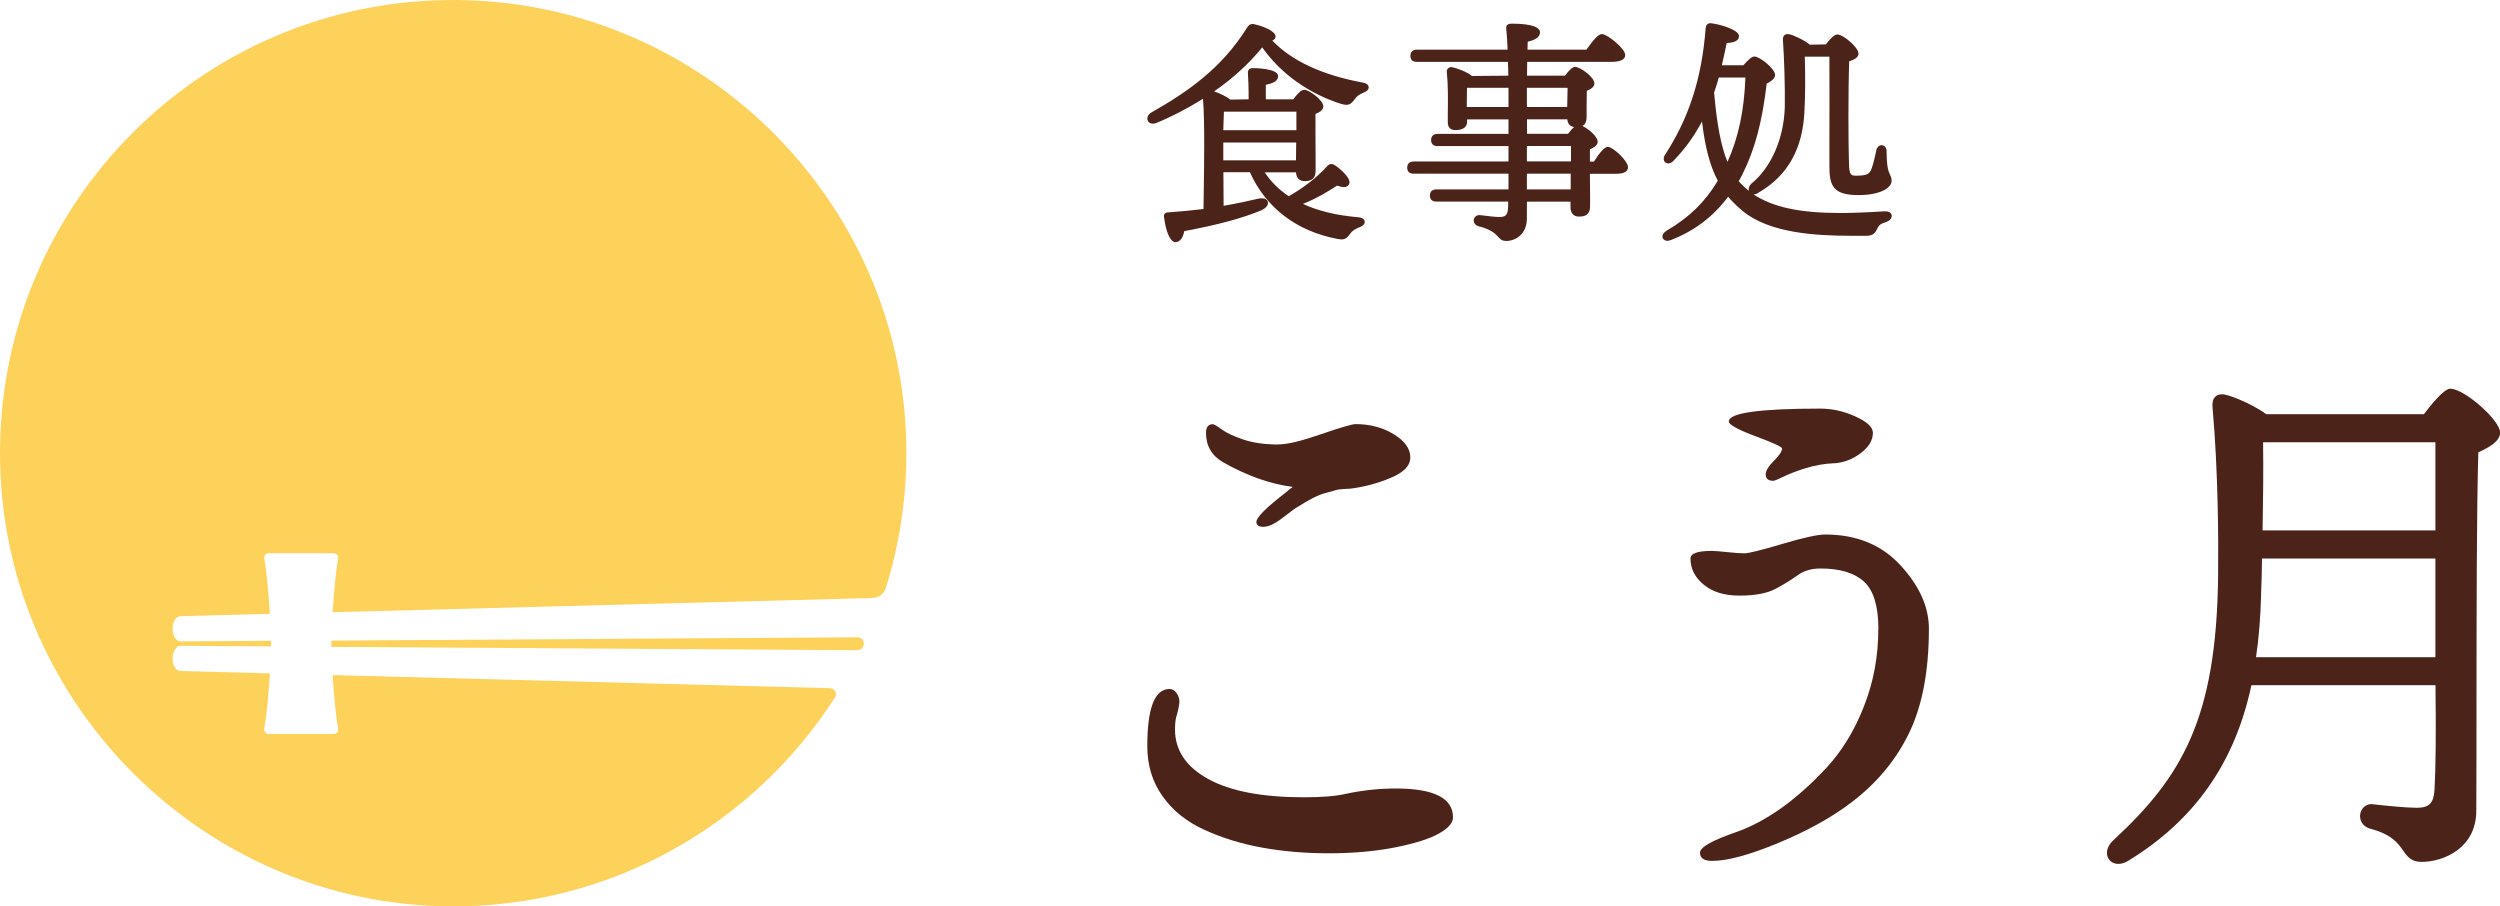 <?xml version="1.0" encoding="UTF-8"?>
<svg id="_レイヤー_2" data-name="レイヤー_2" xmlns="http://www.w3.org/2000/svg" viewBox="0 0 250 90.64">
  <defs>
    <style>
      .cls-1 {
        fill: #4c2319;
      }

      .cls-2 {
        fill: #fcd25b;
      }
    </style>
  </defs>
  <g id="text">
    <g>
      <g>
        <g>
          <path class="cls-1" d="M132.87,85.33c-2.34,0-4.54-.19-6.61-.56-2.07-.37-4-.96-5.78-1.77-1.78-.8-3.19-1.92-4.21-3.36-1.03-1.43-1.54-3.11-1.54-5.03,0-3.81.74-5.71,2.22-5.71.29,0,.52.14.71.41.19.28.28.55.28.82s-.08.73-.25,1.35c-.12.31-.19.8-.19,1.47,0,2.08,1.11,3.73,3.32,4.95,2.22,1.22,5.41,1.83,9.6,1.83,1.8,0,3.2-.12,4.18-.35,1.64-.35,3.3-.53,4.98-.53,3.81,0,5.72.96,5.72,2.89,0,.55-.47,1.09-1.42,1.62-.94.53-2.4.99-4.37,1.38-1.97.39-4.18.59-6.64.59ZM127.87,44.44c.86,0,2.28-.34,4.24-1.02,1.97-.68,3.12-1.01,3.45-1.01,1.43,0,2.71.34,3.81,1.01,1.11.68,1.66,1.45,1.66,2.31s-.66,1.51-1.97,2.06c-1.31.55-2.67.91-4.06,1.08-.04,0-.25.01-.62.03-.37.02-.65.06-.83.12-.18.06-.48.15-.89.25-.41.1-.84.27-1.29.49-.45.23-.96.52-1.54.89-.29.16-.68.44-1.17.83-.49.39-.92.69-1.29.89-.37.21-.72.31-1.05.31-.45,0-.68-.16-.68-.49,0-.45.98-1.44,2.95-2.95.29-.25.51-.43.68-.55-2.26-.29-4.57-1.11-6.95-2.46-1.15-.66-1.72-1.64-1.72-2.95,0-.57.23-.86.68-.86.12,0,.42.18.89.52.47.35,1.2.69,2.18,1.02.98.33,2.15.49,3.51.49Z"/>
          <path class="cls-1" d="M187.84,62.9c0-2.27-.48-3.85-1.43-4.73-.96-.88-2.41-1.32-4.37-1.32-.91,0-1.67.23-2.29.68-.62.45-1.34.9-2.19,1.35-.84.45-2.04.68-3.59.68s-2.7-.36-3.59-1.09c-.89-.72-1.33-1.6-1.33-2.62,0-.51.71-.76,2.12-.76.27,0,.79.04,1.54.12.75.08,1.33.12,1.74.12s1.67-.31,3.79-.94c2.12-.63,3.54-.94,4.27-.94,3.14,0,5.66,1.03,7.55,3.09,1.89,2.06,2.83,4.17,2.83,6.32,0,4.23-.66,7.71-1.98,10.44-1.32,2.73-3.26,5.05-5.81,6.97-1.96,1.49-4.38,2.83-7.28,4.03-2.89,1.2-5.09,1.79-6.59,1.79-.82,0-1.23-.27-1.23-.82s1.21-1.23,3.62-2.06c1.46-.51,2.95-1.3,4.48-2.38,1.52-1.08,3.05-2.44,4.58-4.09,1.52-1.65,2.77-3.68,3.72-6.12.96-2.43,1.43-5,1.43-7.7ZM183.46,46.32c-1,.04-1.97.21-2.9.5-.93.29-1.67.58-2.22.85-.55.27-.89.41-1.02.41-.5,0-.75-.21-.75-.65,0-.35.27-.8.82-1.35.55-.55.82-.96.82-1.23,0-.16-.89-.57-2.67-1.23-1.78-.67-2.66-1.16-2.66-1.47,0-.86,3.05-1.29,9.15-1.29,1.18,0,2.36.26,3.52.79,1.16.53,1.74,1.07,1.74,1.62,0,.74-.4,1.42-1.2,2.03-.8.61-1.67.95-2.63,1.03Z"/>
          <path class="cls-1" d="M211.83,86.39c-.5,0-.91-.27-1.07-.71-.19-.53.03-1.16.6-1.68,6.81-6.3,10.29-12.11,10.45-26.38.04-3.57.01-10.5-.55-16.78-.06-.5.01-.87.21-1.11.17-.2.41-.3.72-.3.09,0,.19,0,.3.03.82.16,2.88,1.04,4.14,1.96h15.76c.56-.74,1.97-2.55,2.64-2.55,1.4,0,4.98,3.15,4.98,4.38,0,.87-1.07,1.49-2.18,1.98-.17,6.3-.17,15.56-.18,24.52,0,3.91,0,7.78-.02,11.32,0,3.75-3.28,5.12-5.48,5.12-1.04,0-1.44-.56-1.85-1.15-.51-.73-1.15-1.63-3.38-2.2-.74-.26-.98-.9-.9-1.42.09-.59.56-1.01,1.13-1.01,1.28.15,3.52.37,4.5.37,1.27,0,1.71-.44,1.8-1.8.12-2.02.16-5.54.1-10.46h-18.41c-1.65,7.77-5.69,13.51-12.33,17.57-.33.2-.66.3-.97.3ZM243.54,65.72v-9.87h-17.34c0,1.16-.05,2.33-.09,3.49v.16c-.06,2.24-.22,4.28-.51,6.22h17.94ZM243.54,53.04v-8.81h-17.23c.04,2.82,0,5.86-.05,8.81h17.28Z"/>
        </g>
        <g>
          <path class="cls-1" d="M117.57,24.23c-.79-.04-1.1-1.95-1.17-2.54-.02-.14,0-.25.08-.33.07-.08.17-.12.32-.12,1.27-.09,2.47-.21,3.55-.34l.02-1.38c.04-2.78.12-7.38-.07-9.64-1.58.98-3.15,1.8-4.68,2.42-.12.04-.23.07-.33.07-.27,0-.49-.15-.54-.39-.07-.28.09-.57.4-.74,3.45-1.96,7-4.34,9.58-8.52.14-.19.27-.32.51-.32.05,0,.11,0,.18.02.7.15,2.13.64,2.13,1.23,0,.23-.17.35-.32.41,1.96,2.04,4.99,3.44,9.01,4.19.52.08.61.32.63.45.02.23-.17.44-.49.55-.55.23-.72.41-.9.66-.26.35-.46.57-.84.57-.12,0-.26-.02-.45-.07-1.19-.35-5.23-1.78-7.97-5.67-1.3,1.6-2.91,3.08-4.81,4.4.55.18,1.24.51,1.62.82l1.83-.03c.02-1.11-.05-2.28-.07-2.62-.02-.18.05-.3.1-.36.08-.09.21-.14.37-.14.1,0,2.55,0,2.55.8,0,.53-.58.74-1.23.87v1.45h2.75c.63-.85.92-.95,1.09-.95.5,0,1.91,1.04,1.91,1.65,0,.31-.26.56-.78.76-.01,1.09,0,3.03.01,4.37,0,.59,0,1.07,0,1.31,0,.91-.55,1.04-1.13,1.04-.5,0-.8-.33-.83-.88h-3.13c.61.93,1.42,1.74,2.4,2.39,1.52-.85,2.82-1.87,3.87-3.03.12-.12.26-.19.4-.19.12,0,.25.05.38.14.64.45,1.65,1.36,1.39,1.88-.1.19-.27.29-.51.29-.17,0-.4-.05-.69-.15-.91.59-2.1,1.31-3.42,1.83,1.51.7,3.36,1.15,5.5,1.33.58.05.67.32.68.43.03.23-.17.46-.51.57-.53.2-.75.39-.95.66-.24.33-.43.56-.85.56-.12,0-.26-.02-.42-.05-4.07-.76-7.17-3.13-8.75-6.67h-2.65l.02,3.36c1.45-.25,2.63-.52,3.4-.7.15-.03.28-.05.4-.05.34,0,.58.14.63.37.06.3-.19.62-.68.84-1.91.79-4.35,1.45-7.68,2.07-.14.69-.44,1.09-.85,1.09h0ZM129.6,16.03l.02-1.78h-7.29v1.78h7.27ZM129.64,13.02v-1.85h-7.25c-.02.44-.04,1.13-.06,1.85h7.31Z"/>
          <path class="cls-1" d="M150.59,24.09c-.41,0-.58-.19-.78-.41-.28-.31-.66-.73-1.97-1.06-.37-.11-.49-.4-.46-.65.04-.27.27-.46.56-.46l.31.03c.68.08,1.27.16,1.67.16h.01c.56,0,.82-.14.87-.84.02-.2.02-.44.02-.7h-7.17c-.44,0-.66-.21-.66-.61,0-.23.09-.61.66-.61h7.2v-1.57h-9.47c-.44,0-.66-.21-.66-.61,0-.23.09-.61.66-.61h9.47v-1.54h-7.08c-.44,0-.66-.21-.66-.61,0-.23.09-.61.66-.61h7.08v-1.45h-4.14v.22c0,.39-.2.85-1.18.85-.49,0-.75-.28-.75-.78,0-.28,0-.6,0-.95.02-1.22.04-2.73-.1-4.1-.01-.11.02-.22.1-.31.09-.1.22-.16.35-.16.52.08,1.56.47,2.07.89l3.63-.03c0-.45-.02-.92-.04-1.38h-9.09c-.44,0-.66-.21-.66-.61,0-.23.09-.61.66-.61h9.06c-.03-.77-.07-1.5-.14-2.12-.01-.15.02-.26.09-.34.11-.12.28-.14.52-.14,1.03,0,2.77.11,2.77.87,0,.53-.58.77-1.23.94l-.02.79h5.89c.78-1.11,1.23-1.56,1.56-1.56.5,0,2.32,1.43,2.32,2.1s-1.09.68-1.44.68h-8.36l-.02,1.38h3.79c.41-.53.75-.88,1.01-.88.52,0,1.94,1.03,1.94,1.65,0,.37-.37.58-.76.74-.02.87-.02,2.12-.02,2.6,0,.51-.16.78-.42.92.62.29,1.53,1.07,1.53,1.57,0,.3-.26.56-.78.76v1.23h.4c.62-.97,1.09-1.47,1.4-1.47.51,0,2.01,1.41,2.01,2.03,0,.44-.41.66-1.2.66h-2.61c0,.85.01,1.71.02,2.35v.87c0,.94-.57,1.06-1.13,1.06-.52,0-.83-.35-.83-.94v-.55h-4.36v1.66c0,1.56-1.09,2.27-2.1,2.27ZM157.07,18.94v-1.57h-4.38v1.57h4.38ZM157.1,16.14v-1.54h-4.41v1.54h4.41ZM156.81,13.37c.25-.33.44-.54.6-.67-.4-.05-.64-.32-.68-.77h-4.03v1.45h4.12ZM156.72,10.7l.04-1.92h-4.07v1.92h4.03ZM150.85,10.7v-1.92h-4.15c0,.19-.02,1.28-.02,1.47v.45h4.17Z"/>
          <path class="cls-1" d="M166.77,24.09c-.25,0-.46-.13-.51-.33-.07-.24.08-.49.4-.69,2.28-1.34,3.86-2.88,5.12-5-.78-1.47-1.27-3.32-1.58-5.93-.76,1.44-1.67,2.72-2.8,3.88-.14.19-.36.32-.57.32-.17,0-.31-.07-.39-.2-.05-.09-.13-.27,0-.56,2.47-3.78,3.74-7.73,4.13-12.8.04-.31.2-.46.49-.46.85.08,2.78.63,2.84,1.26,0,.15-.04.29-.14.39-.23.25-.7.32-1.09.33-.13.66-.28,1.33-.44,2.01l-.05.22h2.15c.49-.54.84-.88,1.1-.88.56,0,2.08,1.24,2.08,1.84,0,.37-.44.68-.84.87-.46,3.87-1.18,6.56-2.39,8.99-.13.26-.26.52-.41.77.3.35.64.67,1.03.97-.08-.23,0-.5.24-.73,1.99-1.61,3.27-4.56,3.34-7.71.03-1.99-.06-4.86-.19-6.68,0-.47.26-.56.47-.56.04,0,.09,0,.14.01.45.08,1.58.62,2.08,1.05l1.61-.03c.68-.89.98-.99,1.16-.99.57,0,2.1,1.29,2.1,1.91,0,.4-.45.62-.93.77-.11,3.08-.09,8.35-.02,10.3.03.98.18,1.14.64,1.14,1.11,0,1.41-.13,1.62-.71.2-.55.39-1.41.47-1.82.07-.36.32-.52.53-.52.25,0,.5.21.5.61,0,1.62.21,2.07.35,2.36.08.17.15.32.15.6,0,.7-1.14,1.42-3.31,1.42-2.49,0-2.91-.88-2.91-2.86v-2.32c0-2.48.02-5.95,0-8.66h-2.46c.06,1.98.05,3.72-.03,5.31-.14,3.86-1.65,6.57-4.59,8.28-.15.11-.32.18-.48.18-.01,0-.02,0-.03,0,1.96,1.29,4.64,1.86,8.66,1.86,1.27,0,2.74-.06,4.49-.17h0c.47,0,.64.2.67.39.04.27-.17.55-.51.66-.71.23-.77.35-.98.78-.23.46-.51.62-1.07.62h-1.44c-3.67,0-8.23-.28-10.89-2.47-.62-.52-1.08-.97-1.47-1.44-1.46,1.98-3.38,3.43-5.71,4.33-.12.05-.25.08-.37.08ZM171.88,7.76c-.15.54-.31,1.04-.47,1.49.28,3.22.7,5.4,1.34,6.94,1.1-2.45,1.67-5.14,1.79-8.44h-2.66Z"/>
        </g>
      </g>
      <g>
        <path class="cls-2" d="M33.14,64.37c0,.1,0,.21,0,.32l52.59.33c.25,0,.48-.14.59-.37,0,0,0,0,0-.01.2-.43-.12-.92-.59-.91l-52.59.33c0,.11,0,.22,0,.32Z"/>
        <path class="cls-2" d="M33.26,67.5c.13,2.06.35,4.26.55,5.35.05.29-.17.55-.46.55h-6.46c-.29,0-.52-.26-.46-.55.21-1.11.43-3.4.56-5.51l-8.96-.24c-.44-.01-.78-.58-.77-1.27,0-.69.37-1.25.8-1.25l9.04.06c0-.09,0-.19,0-.28s0-.18,0-.28l-9.04.06c-.44,0-.8-.55-.8-1.25,0-.69.34-1.26.77-1.27l8.96-.24c-.13-2.11-.35-4.4-.56-5.51-.05-.29.17-.55.46-.55h6.46c.29,0,.52.26.46.55-.2,1.08-.42,3.28-.55,5.35l54-1.42c.61-.02,1.14-.41,1.32-.99,1.64-5.25,2.36-10.9,1.94-16.78C88.88,19.08,69.97.84,46.96.03,20.85-.9-.55,20.28.01,46.31c.52,24.43,20.67,44.22,45.11,44.33,16.12.07,30.29-8.28,38.38-20.9.25-.39-.03-.91-.49-.92l-49.75-1.31Z"/>
      </g>
    </g>
  </g>
</svg>